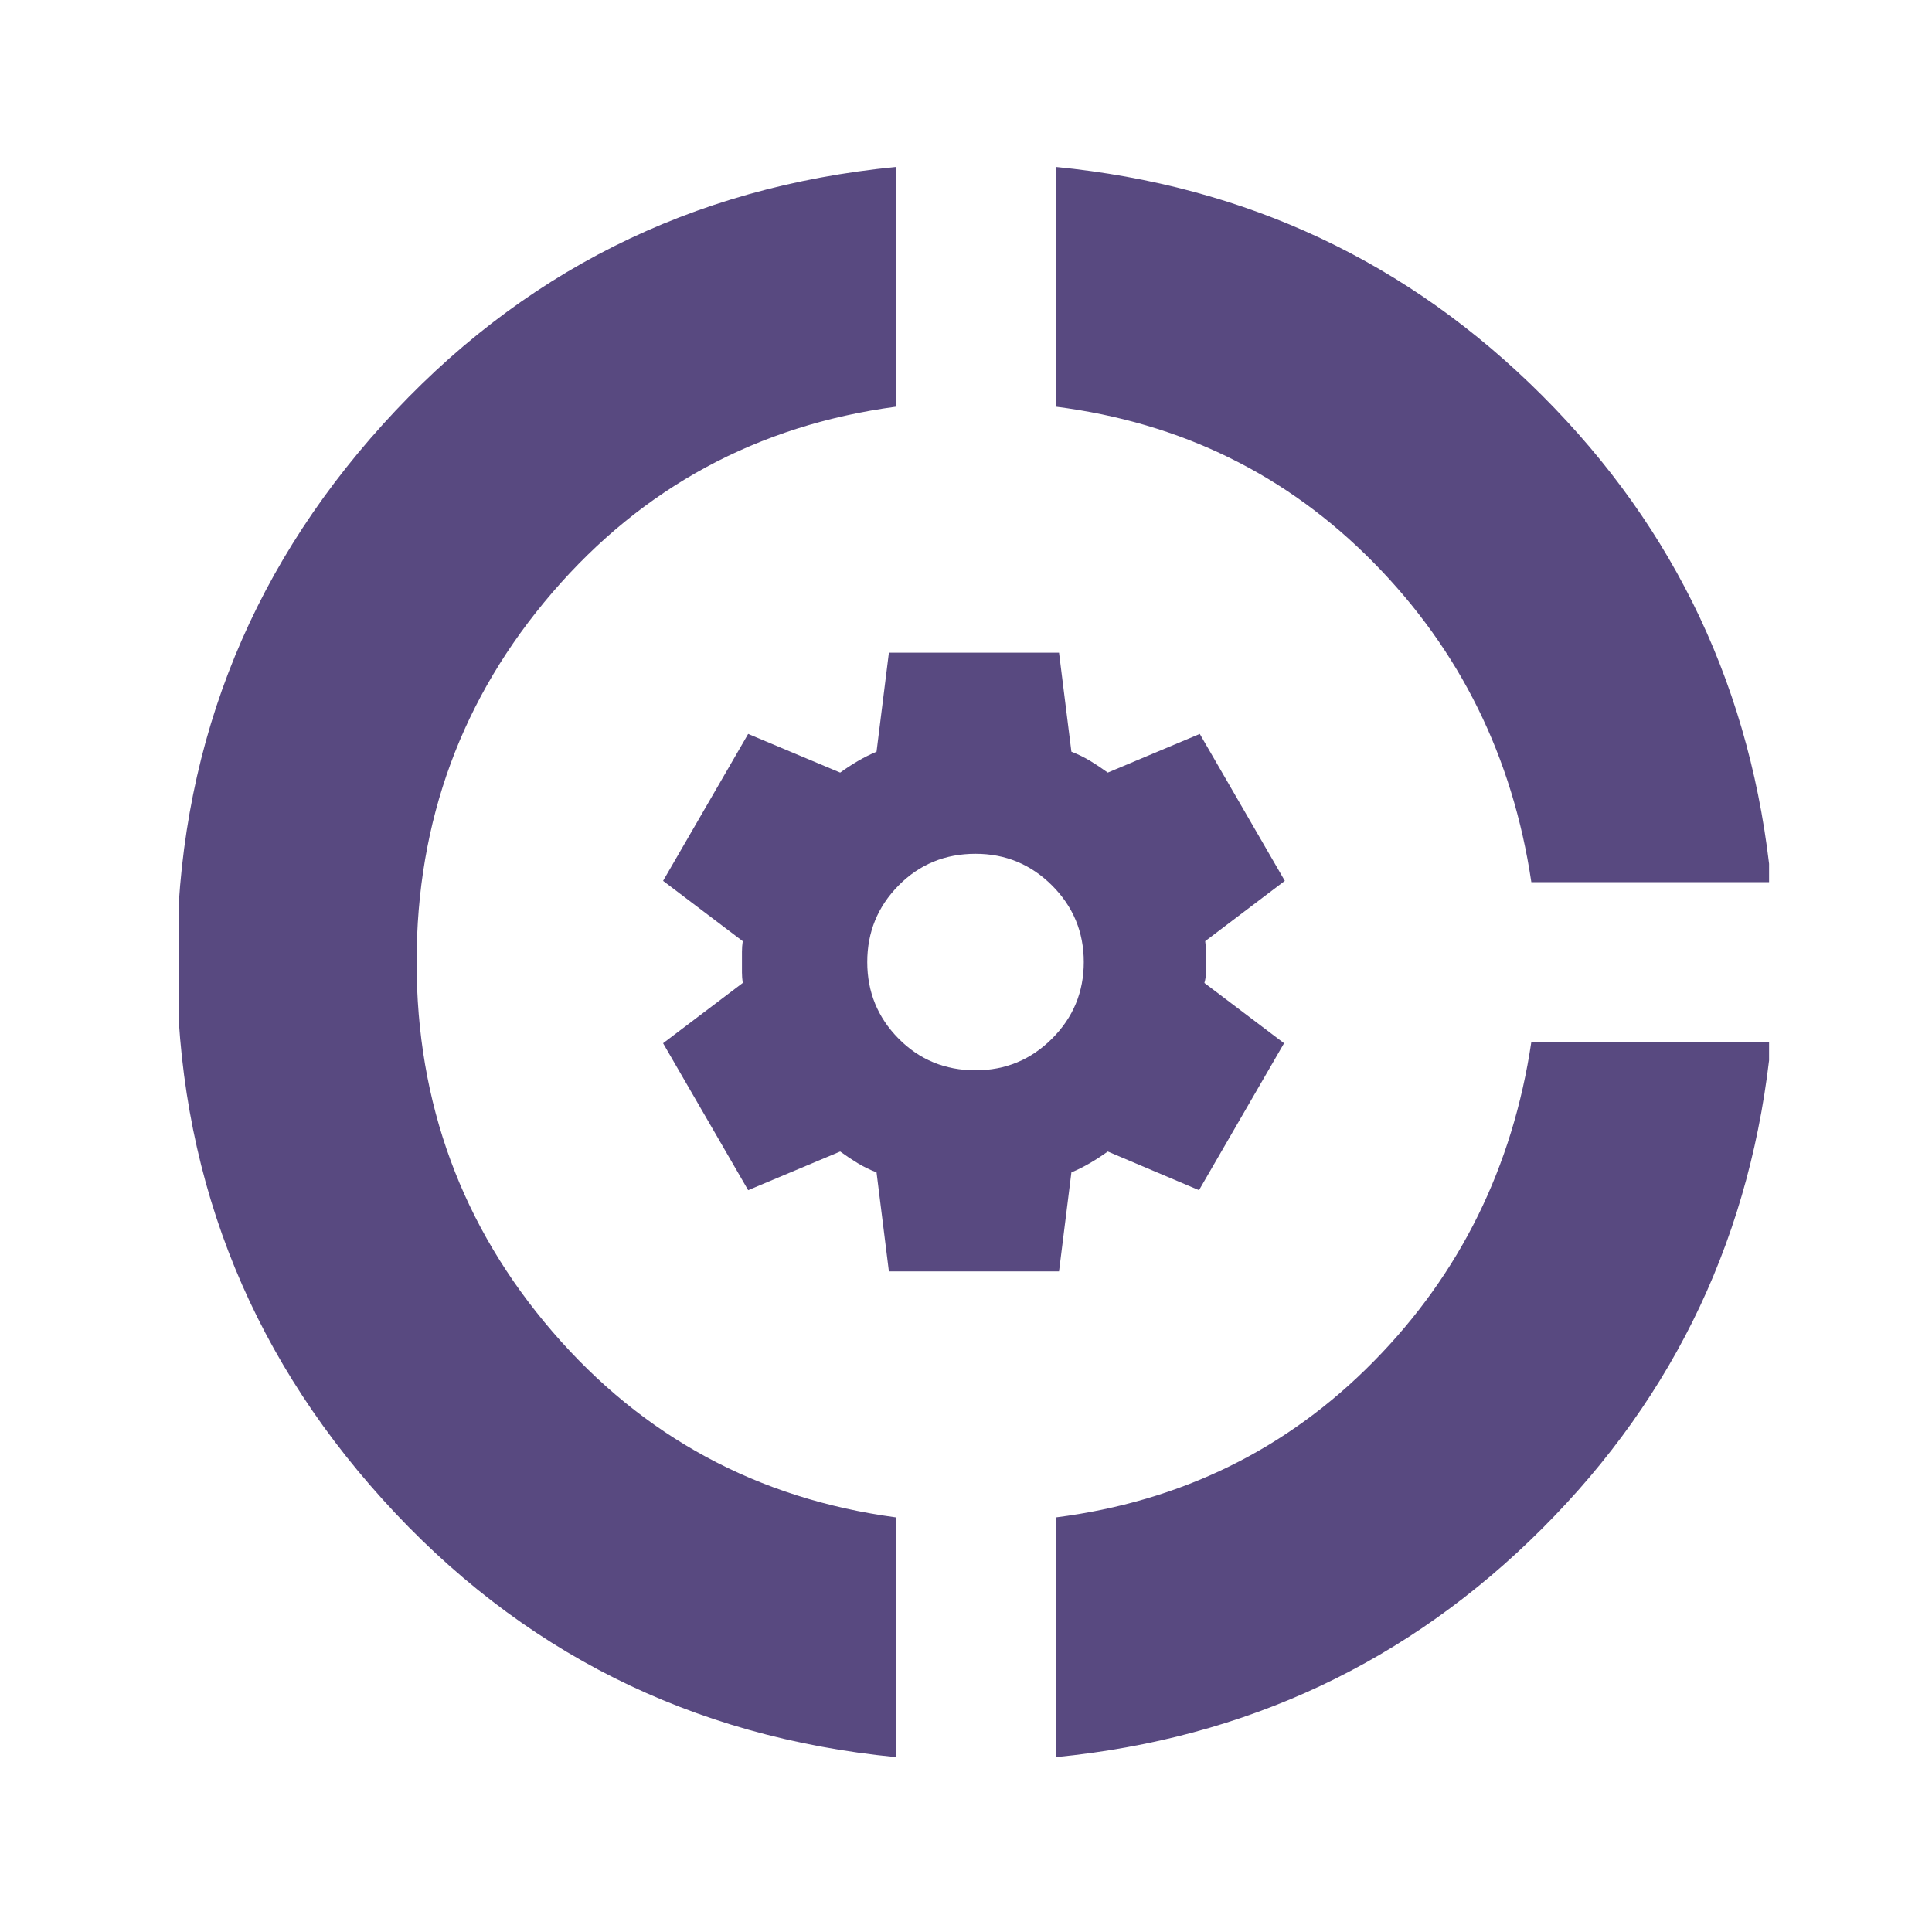<svg width="81" height="80" viewBox="0 0 81 80" fill="none" xmlns="http://www.w3.org/2000/svg">
<g clip-path="url(#clip0_1194_685)">
<path d="M37.567 73.67C28.968 72.832 21.793 69.231 16.042 62.865C10.291 56.5 7.415 48.99 7.415 40.335C7.415 31.68 10.291 24.17 16.042 17.804C21.793 11.439 28.968 7.837 37.567 7V17.051C31.76 17.832 26.958 20.429 23.161 24.84C19.364 29.251 17.466 34.416 17.466 40.335C17.466 46.254 19.364 51.419 23.161 55.83C26.958 60.241 31.76 62.837 37.567 63.619V73.67ZM44.268 73.67V63.619C49.517 62.949 53.956 60.771 57.585 57.086C61.215 53.401 63.42 48.934 64.202 43.685H74.253C73.471 51.67 70.274 58.468 64.662 64.08C59.051 69.692 52.253 72.888 44.268 73.67ZM64.202 36.985C63.42 31.736 61.215 27.269 57.585 23.584C53.956 19.898 49.517 17.721 44.268 17.051V7C52.253 7.782 59.051 10.978 64.662 16.59C70.274 22.202 73.471 29 74.253 36.985H64.202Z" fill="#584980"/>
<path d="M37.267 53.304L36.749 49.154C36.468 49.046 36.203 48.916 35.954 48.765C35.706 48.614 35.463 48.451 35.225 48.279L31.367 49.9L27.8 43.739L31.14 41.211C31.118 41.059 31.107 40.913 31.107 40.773V39.898C31.107 39.757 31.118 39.611 31.14 39.46L27.8 36.931L31.367 30.771L35.225 32.392C35.463 32.219 35.711 32.057 35.971 31.905C36.23 31.754 36.489 31.625 36.749 31.516L37.267 27.366H44.4L44.919 31.516C45.2 31.625 45.465 31.754 45.713 31.905C45.962 32.057 46.205 32.219 46.443 32.392L50.301 30.771L53.867 36.931L50.528 39.46C50.55 39.611 50.56 39.757 50.56 39.898V40.773C50.56 40.913 50.539 41.059 50.495 41.211L53.835 43.739L50.269 49.9L46.443 48.279C46.205 48.451 45.956 48.614 45.697 48.765C45.438 48.916 45.178 49.046 44.919 49.154L44.4 53.304H37.267ZM40.899 44.874C42.152 44.874 43.222 44.431 44.108 43.545C44.995 42.659 45.438 41.589 45.438 40.335C45.438 39.081 44.995 38.012 44.108 37.125C43.222 36.239 42.152 35.796 40.899 35.796C39.623 35.796 38.548 36.239 37.673 37.125C36.797 38.012 36.36 39.081 36.36 40.335C36.36 41.589 36.797 42.659 37.673 43.545C38.548 44.431 39.623 44.874 40.899 44.874Z" fill="#584980"/>
</g>
<defs>
<clipPath id="clip0_1194_685">
<rect width="66.67" height="66.67" fill="white" transform="translate(7.499 7)"/>
</clipPath>
</defs>
</svg>

